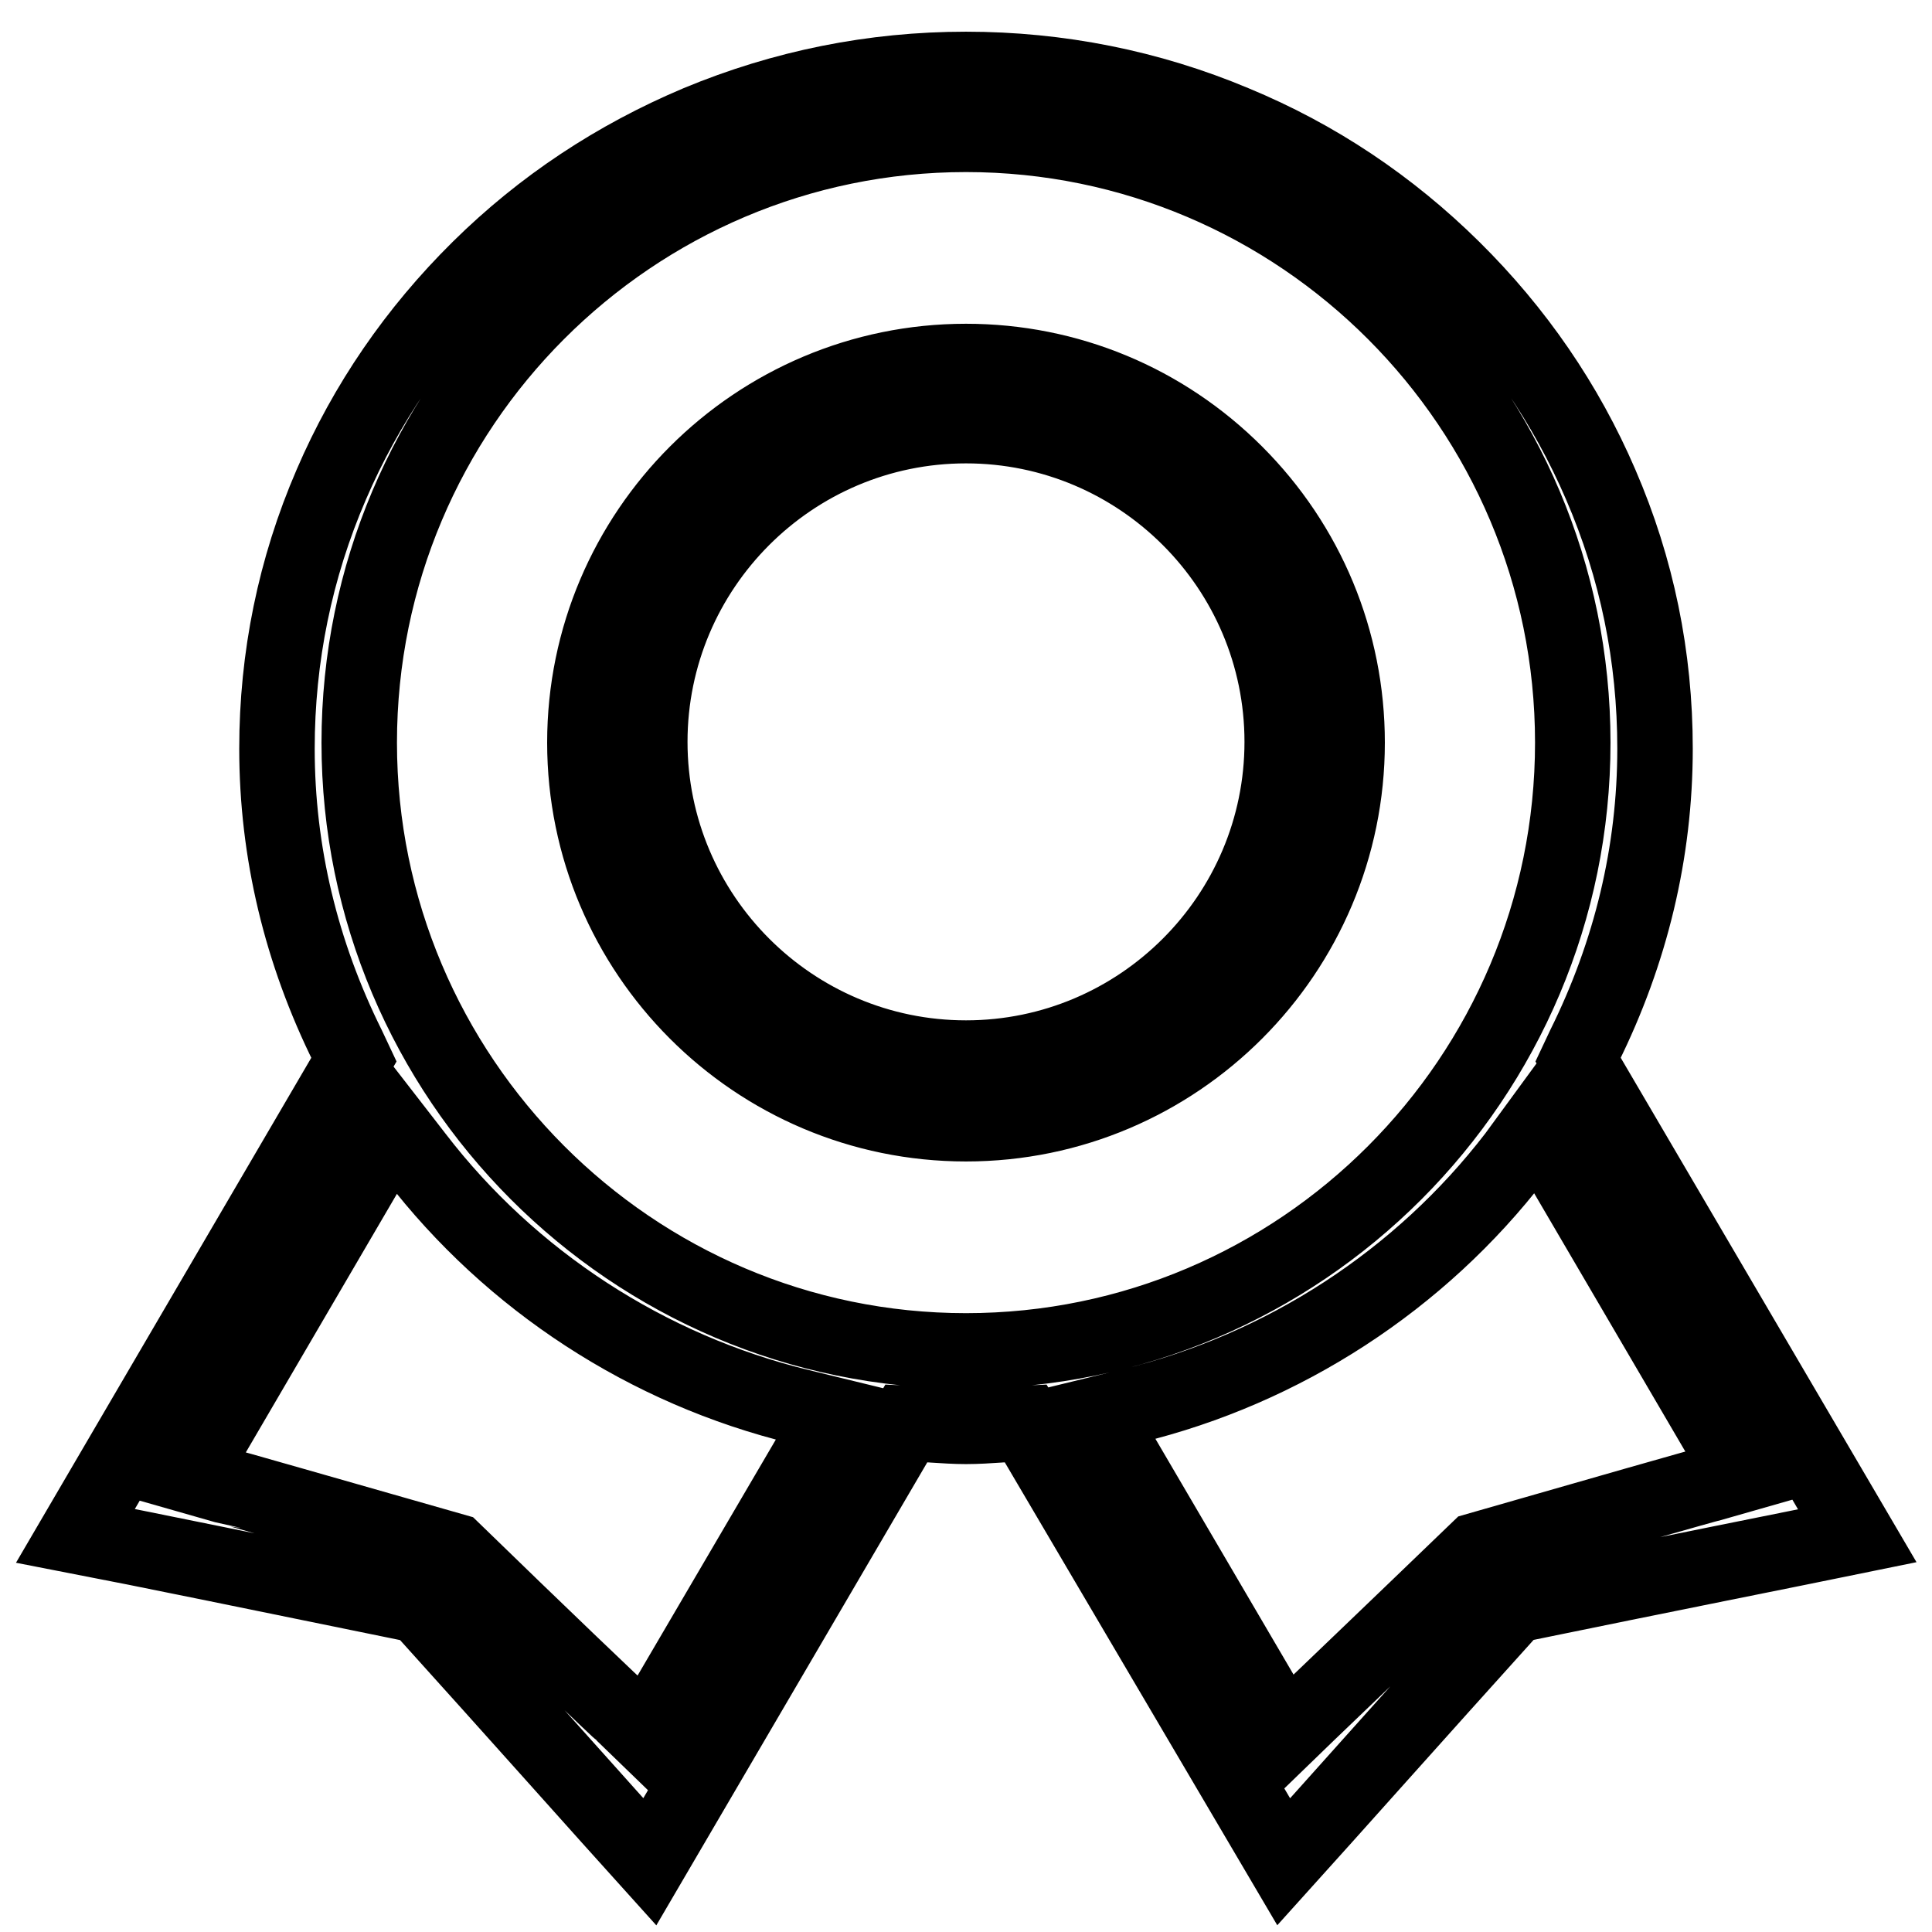 <?xml version="1.0" encoding="utf-8"?>
<!-- Svg Vector Icons : http://www.onlinewebfonts.com/icon -->
<!DOCTYPE svg PUBLIC "-//W3C//DTD SVG 1.1//EN" "http://www.w3.org/Graphics/SVG/1.1/DTD/svg11.dtd">
<svg version="1.1" xmlns="http://www.w3.org/2000/svg" xmlns:xlink="http://www.w3.org/1999/xlink" x="0px" y="0px" viewBox="0 0 256 256" enable-background="new 0 0 256 256" xml:space="preserve">
<g> <path stroke-width="10" fill-opacity="0" stroke="#000000"  d="M135.9,188.6l-2.1,0.1c-0.4,0-0.9,0.1-1.3,0.1c-1.5,0.1-3,0.2-4.5,0.2c-1.5,0-2.9-0.1-4.5-0.2 c-0.4,0-0.9-0.1-1.3-0.1l-2.1-0.1l-34,58.1c-5.6-6.2-17.7-19.8-29.8-33.2l-0.8-0.8l-1.1-0.2c-18.1-3.7-36.1-7.4-44.4-9l36.9-63.1 l-0.8-1.7c-6.2-12.5-9.4-25.8-9.4-39.5c0-12.1,2.4-23.9,7.2-35c4.6-10.7,11.2-20.3,19.6-28.6c8.4-8.3,18.1-14.7,29-19.3 c11.3-4.7,23.2-7.1,35.5-7.1c12.3,0,24.3,2.4,35.5,7.1c10.9,4.5,20.6,11,29,19.3c8.4,8.3,15,17.9,19.6,28.6 c4.8,11.1,7.2,22.8,7.2,35c0,13.7-3.2,27-9.4,39.5l-0.8,1.7l37,63.1c-8.3,1.7-26.4,5.3-44.4,9l-1.1,0.2l-0.7,0.8 c-12.1,13.4-24.2,27-29.8,33.2L135.9,188.6z M60.1,205.5C70.9,216,82.3,226.9,82.5,227l3.1,3l24.9-42.5l-4.5-1.1 c-20.2-4.9-38.3-16.7-50.9-33.1l-3.1-4L25,195.5l4.2,1.2C29.3,196.7,44.7,201.1,60.1,205.5z M200.8,153.2 c-12.6,16.4-30.7,28.2-50.9,33.1l-4.5,1.1l24.9,42.5l3.1-3c0.1-0.1,11.5-11,22.4-21.5c15.3-4.4,30.7-8.8,30.9-8.8l4.2-1.2 l-27.1-46.3L200.8,153.2z M128,17.8c-44.3,0-80.4,36.1-80.4,80.6c0,44.4,36.1,80.6,80.4,80.6c44.3,0,80.4-36.1,80.4-80.6 C208.4,53.9,172.3,17.8,128,17.8z M128,148.9c-27.9,0-50.5-22.7-50.5-50.5c0-27.9,22.7-50.5,50.5-50.5c13.5,0,26.2,5.3,35.7,14.8 c9.5,9.5,14.8,22.2,14.8,35.7C178.5,126.2,155.9,148.9,128,148.9z M128,56.4c-23.1,0-41.9,18.8-41.9,41.9 c0,23.1,18.8,41.9,41.9,41.9c23.1,0,41.9-18.8,41.9-41.9C169.9,75.2,151.1,56.4,128,56.4z"/></g>
</svg>